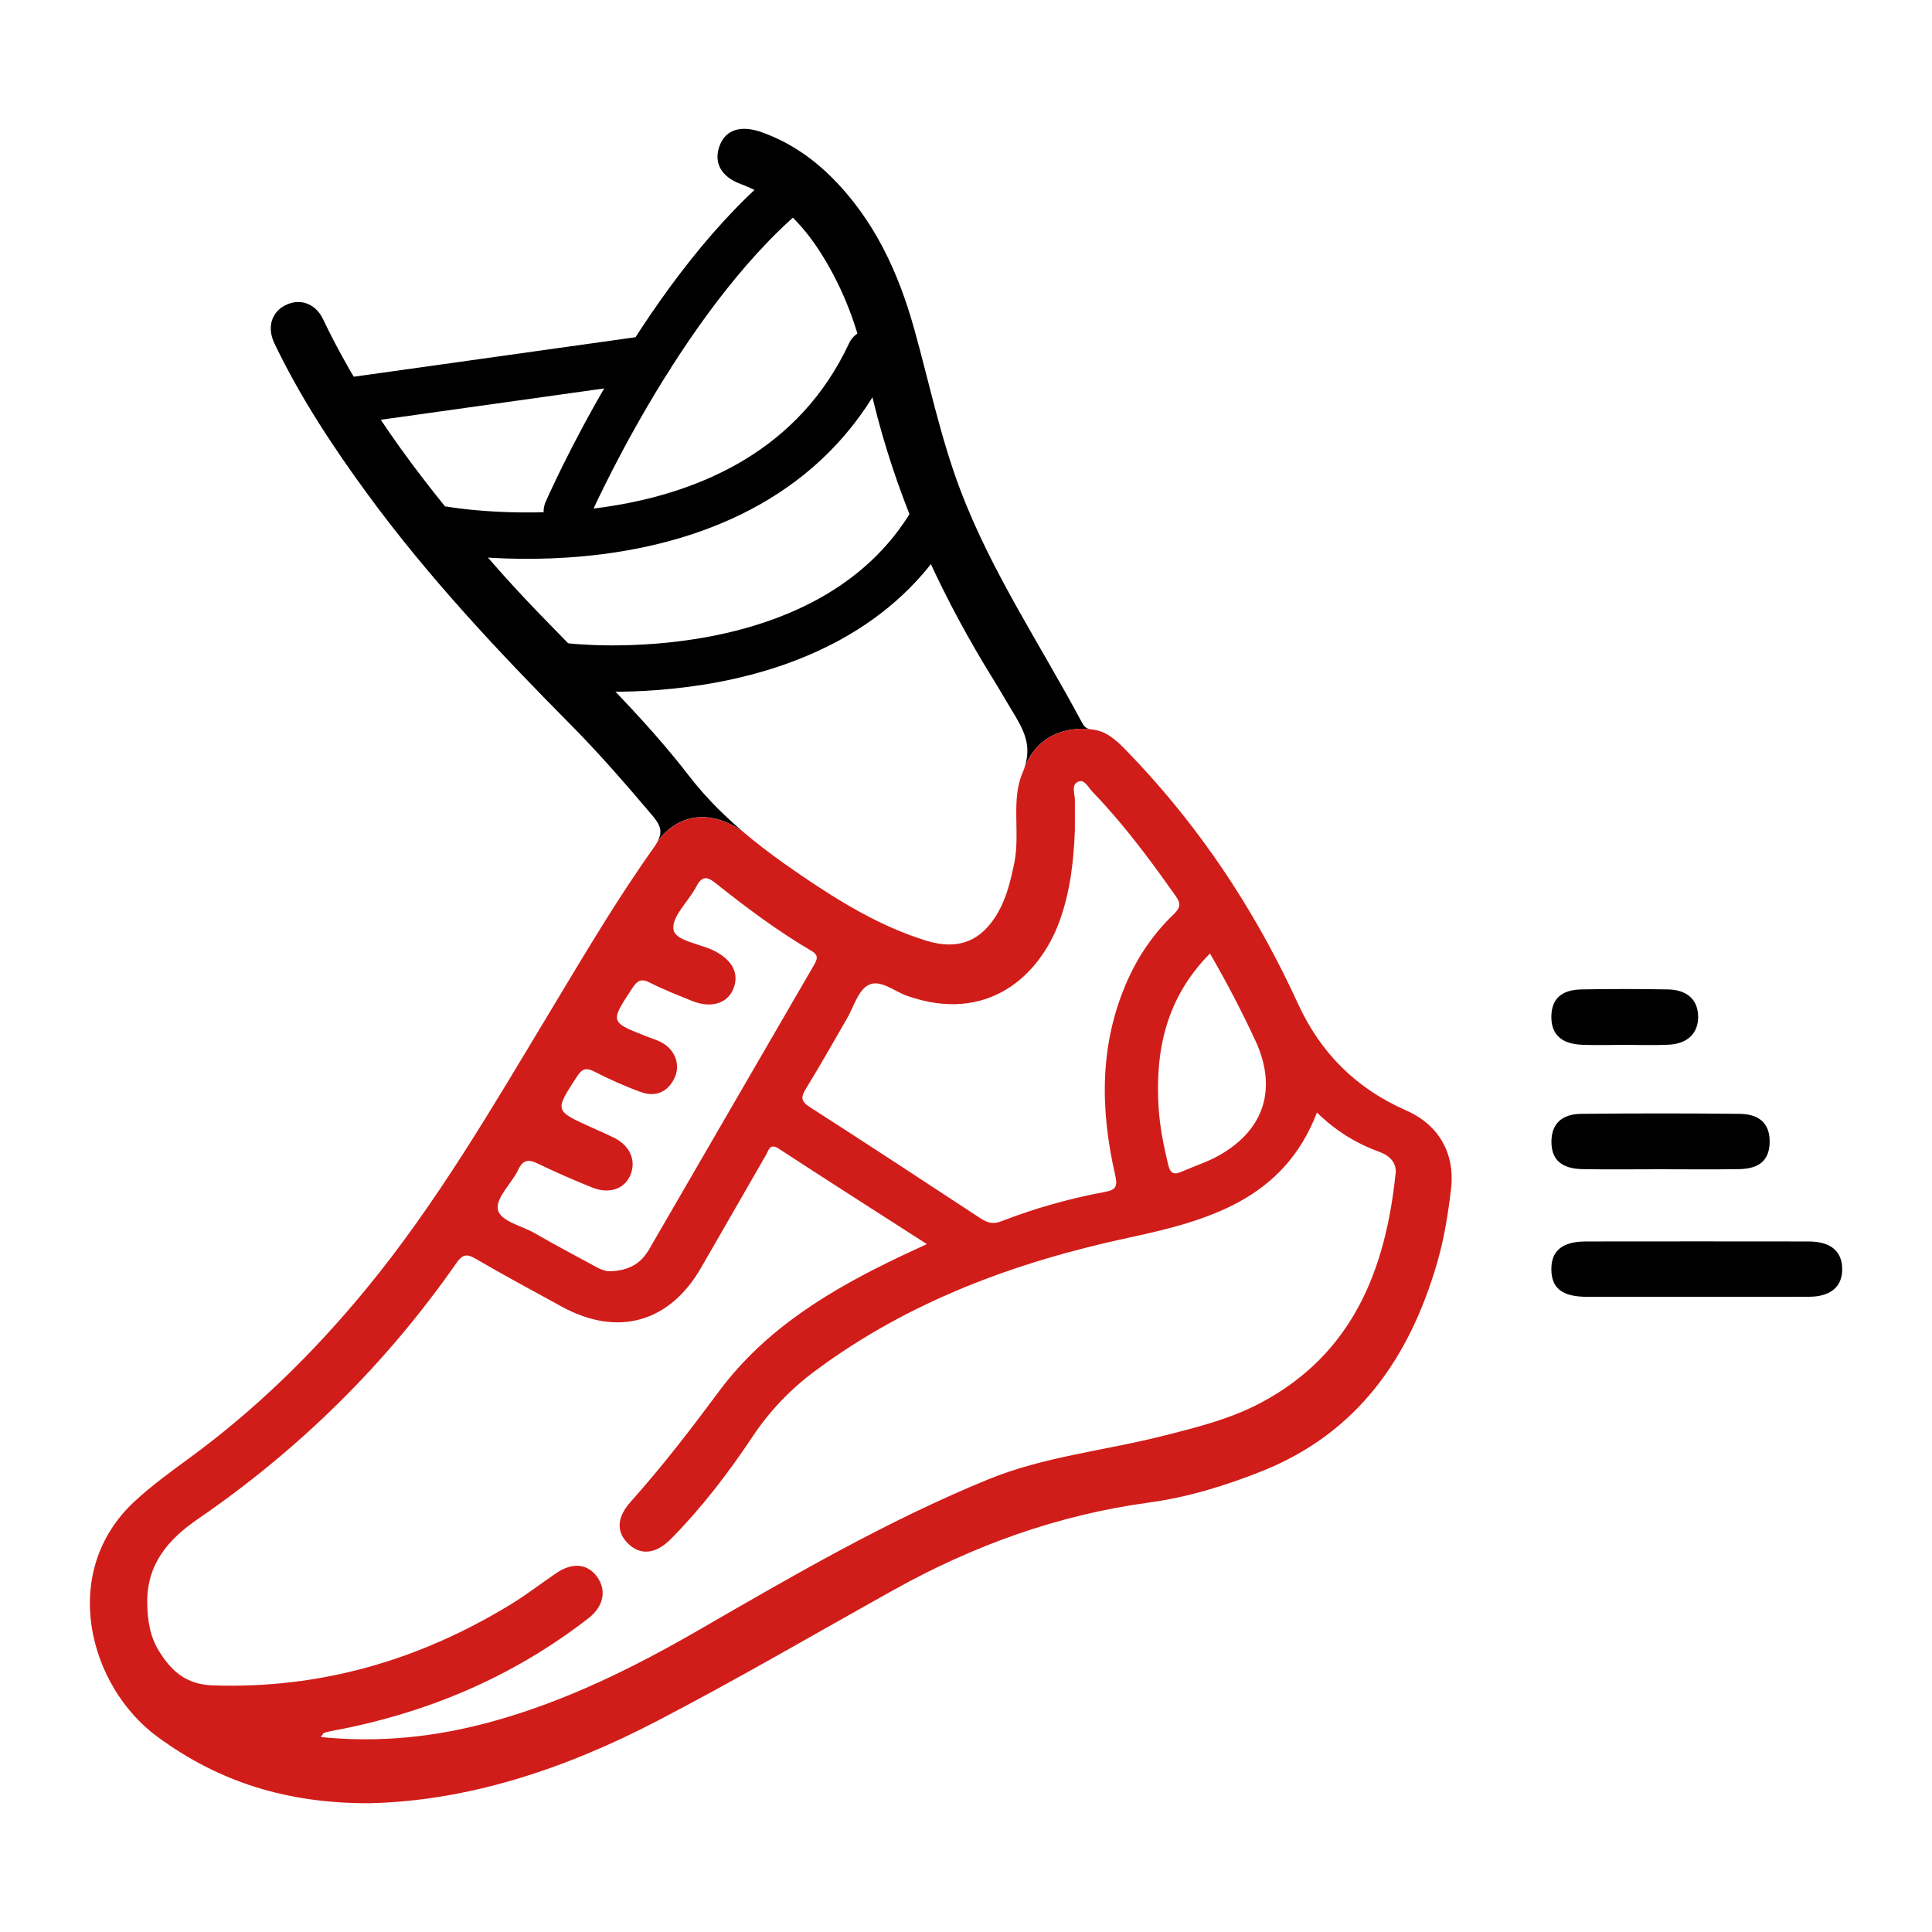 <svg xmlns="http://www.w3.org/2000/svg" id="Calque_1" data-name="Calque 1" viewBox="0 0 500 500"><defs><style>      .cls-1 {        stroke: #000;        stroke-linecap: round;        stroke-linejoin: round;        stroke-width: 12px;      }      .cls-1, .cls-2 {        fill: none;      }      .cls-3 {        fill: #d11d19;      }      .cls-4 {        fill: #010101;      }    </style></defs><path class="cls-1" d="m114.95,137.07s82.03,14.62,110.25-45.73"></path><path class="cls-1" d="m146.69,172.48s70.09,8.34,96.03-40.14"></path><path class="cls-1" d="m146.69,132.33s23.78-54.66,57.13-82.75"></path><line class="cls-1" x1="91.11" y1="103.62" x2="168.04" y2="92.83"></line><path class="cls-2" d="m302.31,301.34c.57,2.41,1.51,2.78,3.56,1.87,3.18-1.41,6.54-2.46,9.55-4.14,11.91-6.69,15.21-17.46,9.42-29.91-3.47-7.46-7.25-14.75-11.68-22.4-11.34,11.46-14.26,25.17-13.28,40.08.32,4.89,1.31,9.71,2.44,14.5Z"></path><path class="cls-2" d="m138.35,319.13c5.34,3.1,10.82,5.95,16.24,8.91,1.29.72,2.68.96,2.93.95,5.43-.05,8.44-2.19,10.47-5.69,14.23-24.51,28.43-49.04,42.66-73.56.91-1.57,1.23-2.57-.7-3.69-8.77-5.14-16.89-11.24-24.83-17.55-2.41-1.91-3.61-1.6-4.99,1.04-1.98,3.77-6.31,7.64-5.86,10.96.4,2.97,6.7,3.68,10.35,5.46,4.95,2.4,6.86,6.11,5.05,10.19-1.63,3.65-5.84,4.82-10.65,2.85-3.66-1.5-7.37-2.93-10.89-4.72-2.28-1.17-3.25-.46-4.51,1.46-5.8,8.8-5.85,8.75,3.94,12.56,1.19.46,2.4.85,3.52,1.41,3.51,1.77,5.12,5.74,3.5,9.2-1.72,3.69-4.88,5.07-8.67,3.72-4.16-1.49-8.22-3.34-12.16-5.34-2.25-1.14-3.22-.57-4.5,1.4-5.72,8.78-5.79,8.72,3.72,13.03,2.02.91,4.06,1.79,6.04,2.78,4.14,2.08,5.74,6.04,4.03,9.8-1.57,3.46-5.47,4.76-9.81,3.01-4.7-1.89-9.35-3.9-13.9-6.11-2.42-1.19-3.89-1.24-5.22,1.5-1.72,3.55-5.8,7.23-5.29,10.24.53,3.11,6.13,4.22,9.52,6.18Z"></path><path class="cls-2" d="m356.97,298.11c-6.04-2.19-11.4-5.51-16.16-10.18-8.57,22.45-28.2,28-48.57,32.36-29.25,6.26-56.85,16.39-81.13,34.38-6.42,4.75-11.91,10.44-16.36,17.13-6.24,9.4-13.09,18.32-21.02,26.39-3.93,4-7.93,4.47-11.17,1.32-3.12-3.04-2.97-6.81.67-10.87,8.16-9.12,15.59-18.79,22.88-28.61,12.2-16.4,29.21-26.46,47.27-35.04,1.98-.95,3.98-1.85,6.48-3.01-13.1-8.42-25.74-16.48-38.29-24.67-2.38-1.56-2.6.34-3.32,1.57-5.62,9.73-11.21,19.49-16.83,29.23-8.2,14.2-21.6,17.95-36.02,10.07-7.5-4.11-15.03-8.16-22.41-12.46-2.34-1.37-3.43-.92-4.87,1.15-18.26,26.19-40.65,48.23-66.96,66.29-7.71,5.3-13.25,11.74-13.06,21.79.08,4.36.67,8.5,3,12.29,3.2,5.2,7.01,8.7,13.88,8.94,27.98.97,53.55-6.51,77.25-20.99,4.05-2.48,7.82-5.42,11.76-8.08,4.14-2.83,8.03-2.45,10.52.96,2.54,3.49,1.71,7.69-2.19,10.71-19.79,15.38-42.22,24.76-66.77,29.25-.61.11-1.2.29-1.78.48-.11.03-.17.23-.74,1.05,15.51,1.57,30.13-.08,44.59-4.09,18.92-5.25,36.31-13.85,53.23-23.62,24.39-14.08,48.74-28.27,74.92-38.99,14.39-5.88,29.77-7.37,44.65-11.11,8.91-2.23,17.9-4.44,26.03-8.78,23.57-12.6,32.12-34.23,34.71-59.21.29-2.77-1.49-4.67-4.21-5.64Z"></path><path d="m262.05,184.14c2.78,4.61,5.1,8.64,3.06,14.59,0,0,0,0,0-.01,4.03-10.25,13.48-10.34,16.81-10.03-1.02-.24-1.53-.98-1.99-1.84-10.65-19.96-23.37-38.81-31.43-60.14-5.12-13.53-8.01-27.65-11.89-41.53-4.13-14.82-10.47-28.55-21.65-39.56-5.14-5.06-11.04-8.99-17.89-11.42-5.33-1.88-9.23-.66-10.81,3.45-1.65,4.28.25,8.07,5.42,9.97,9.41,3.47,15.93,10.14,21.09,18.4,5.59,8.98,9.27,18.81,11.32,29.08,4.66,23.19,13,44.83,24.08,65.38,4.14-7.74,5.04-10.54,5.04-10.54,0,0-.9,2.8-5.04,10.54,2.75,5.1,5.67,10.14,8.75,15.11,1.75,2.83,3.4,5.71,5.12,8.56Z"></path><path d="m186.07,209.55c-2.78-2.77-5.42-5.71-7.88-8.91-1.11-1.45-2.25-2.87-3.41-4.29-14.5-17.78-31.89-33-46.97-50.29-17.02-19.53-32.94-39.84-44.18-63.41-1.92-4.02-5.74-5.47-9.44-3.82-3.8,1.69-5.24,5.72-3.16,10.06,6.66,13.92,15.12,26.74,24.22,39.17,15.72,21.44,33.87,40.75,52.55,59.6,7.37,7.45,14.24,15.37,21.01,23.37,2.19,2.58,2.75,4.23,1.28,6.89h0s7.56-12.28,21.86-2.97c0,0,0,0,0,0-2.02-1.73-3.98-3.53-5.88-5.42Z"></path><path d="m468,321.29c-19.19-.03-38.38-.02-57.57,0-6.1,0-9,2.41-8.94,7.28.06,4.85,2.83,7.02,9.16,7.04,9.52.03,19.03,0,28.55,0,9.67,0,19.35.03,29.02-.01,5.59-.03,8.61-2.65,8.54-7.25-.07-4.61-3.03-7.05-8.76-7.06Z"></path><path class="cls-4" d="m409.54,302.57c6.67.12,13.34.03,20.01.03,6.83,0,13.66.09,20.49-.03,5.33-.09,7.8-2.33,7.94-6.8.15-4.74-2.39-7.45-7.77-7.51-13.66-.14-27.32-.14-40.97,0-5.13.05-7.68,2.66-7.73,7.1-.05,4.68,2.52,7.11,8.04,7.21Z"></path><path class="cls-4" d="m409.45,270.39c3.64.14,7.3.03,10.95.02,3.81,0,7.62.14,11.42-.04,4.93-.23,7.7-2.99,7.66-7.28-.05-4.3-2.81-6.94-7.82-7.03-7.46-.13-14.92-.14-22.37,0-5.22.09-7.73,2.49-7.8,6.95-.07,4.65,2.55,7.17,7.96,7.37Z"></path><path class="cls-3" d="m363.87,287.36c-12.88-5.65-22.11-14.83-27.99-27.68-9.82-21.45-22.37-41.1-38.03-58.62-2.06-2.3-4.16-4.57-6.33-6.79-2.58-2.64-5.21-5.19-9.12-5.51-.17-.01-.32-.04-.47-.07-3.32-.31-12.78-.22-16.81,10.03,0,0,0,0,0,.01-.14.41-.3.83-.49,1.26-1.44,3.36-1.64,7.03-1.62,10.78.02,4.25.33,8.61-.55,12.77-.92,4.37-1.94,8.68-4.15,12.57-4.23,7.41-10.28,9.89-18.48,7.37-11.8-3.61-22.23-9.97-32.33-16.83-1.58-1.08-3.15-2.17-4.7-3.27-3.74-2.67-7.37-5.44-10.84-8.41,0,0,0,0,0,0-14.29-9.31-21.86,2.97-21.86,2.97h0c-.26.47-.57.96-.95,1.49-1.14,1.6-2.26,3.21-3.37,4.84-8.28,12.11-15.73,24.77-23.31,37.34-14.9,24.71-29.37,49.7-47.79,72.07-13.47,16.38-28.51,31.11-45.66,43.66-4.86,3.56-9.74,7.1-14.18,11.21-19.81,18.37-11.77,47.95,5.88,60.91,16.03,11.78,33.62,17.27,54.82,17.21,25.66-.54,50.82-8.93,74.63-21.34,20.63-10.74,40.75-22.5,61.07-33.83,20.67-11.53,42.52-19.44,66.1-22.64,10.04-1.36,19.81-4.37,29.23-8.12,24.71-9.86,38.21-29.29,45.37-53.96,1.81-6.25,2.84-12.68,3.59-19.14,1.05-9.16-3.16-16.55-11.64-20.27Zm-39.04-18.2c5.8,12.44,2.49,23.22-9.42,29.91-3.01,1.69-6.37,2.73-9.55,4.14-2.04.91-2.99.54-3.56-1.87-1.13-4.78-2.12-9.6-2.44-14.5-.98-14.91,1.94-28.62,13.28-40.08,4.43,7.66,8.21,14.94,11.68,22.4Zm-100.2-14.16c3.03-1.76,6.71,1.51,10,2.68,20.85,7.42,34.39-5.1,39.54-19.19,2.82-7.71,3.71-15.7,4.01-23.79,0-.69,0-1.39,0-2.09,0-1.84,0-3.69,0-5.54,0-1.67-1.04-3.94.85-4.77,1.63-.73,2.59,1.46,3.63,2.53,1.68,1.74,3.3,3.53,4.89,5.34,6.04,6.9,11.47,14.29,16.77,21.79,1.49,2.11.97,3.16-.63,4.71-5.07,4.89-9.03,10.6-11.9,17.06-7.29,16.39-7.1,33.29-3.19,50.35.65,2.83.32,3.85-2.6,4.38-9.2,1.7-18.19,4.24-26.93,7.63-2.06.8-3.58.35-5.29-.77-14.71-9.66-29.42-19.32-44.23-28.83-2.36-1.51-2.29-2.6-.97-4.74,3.65-5.94,7.06-12.03,10.56-18.05,1.76-3,2.84-7.19,5.46-8.7Zm-90.51,47.71c1.33-2.74,2.79-2.69,5.22-1.5,4.55,2.21,9.2,4.22,13.9,6.11,4.34,1.75,8.24.45,9.81-3.01,1.71-3.76.11-7.72-4.03-9.8-1.98-.99-4.01-1.87-6.04-2.78-9.5-4.31-9.44-4.25-3.72-13.03,1.28-1.97,2.25-2.54,4.5-1.4,3.94,2,7.99,3.85,12.16,5.34,3.78,1.35,6.95-.03,8.67-3.72,1.62-3.46.01-7.43-3.5-9.2-1.12-.57-2.34-.96-3.52-1.41-9.79-3.81-9.73-3.76-3.94-12.56,1.26-1.91,2.23-2.63,4.51-1.46,3.51,1.79,7.22,3.22,10.89,4.72,4.81,1.97,9.02.8,10.65-2.85,1.82-4.08-.1-7.79-5.05-10.19-3.65-1.78-9.95-2.49-10.35-5.46-.45-3.32,3.88-7.19,5.86-10.96,1.38-2.64,2.58-2.96,4.99-1.04,7.94,6.31,16.06,12.41,24.83,17.55,1.92,1.12,1.61,2.12.7,3.69-14.24,24.51-28.43,49.04-42.66,73.56-2.03,3.5-5.05,5.63-10.47,5.69-.25.01-1.63-.23-2.93-.95-5.42-2.96-10.9-5.81-16.24-8.91-3.38-1.96-8.98-3.07-9.52-6.18-.51-3.01,3.57-6.7,5.29-10.24Zm227.05,1.04c-2.59,24.98-11.15,46.61-34.71,59.21-8.13,4.34-17.13,6.55-26.03,8.78-14.88,3.74-30.26,5.23-44.65,11.11-26.18,10.71-50.52,24.9-74.92,38.99-16.92,9.77-34.31,18.37-53.23,23.62-14.45,4.01-29.08,5.65-44.59,4.09.57-.83.63-1.02.74-1.05.59-.18,1.17-.37,1.78-.48,24.55-4.49,46.98-13.88,66.77-29.25,3.89-3.02,4.73-7.22,2.19-10.71-2.49-3.4-6.37-3.78-10.52-.96-3.94,2.66-7.71,5.6-11.76,8.08-23.71,14.47-49.27,21.96-77.25,20.99-6.86-.24-10.68-3.74-13.88-8.94-2.33-3.78-2.93-7.93-3-12.29-.18-10.05,5.35-16.5,13.06-21.79,26.31-18.06,48.7-40.11,66.96-66.29,1.45-2.08,2.53-2.52,4.87-1.15,7.38,4.31,14.91,8.35,22.41,12.46,14.42,7.88,27.82,4.13,36.02-10.07,5.62-9.74,11.21-19.5,16.83-29.23.72-1.23.94-3.12,3.32-1.57,12.55,8.2,25.19,16.26,38.29,24.67-2.5,1.16-4.5,2.07-6.48,3.01-18.06,8.58-35.07,18.64-47.27,35.04-7.29,9.82-14.72,19.49-22.88,28.61-3.64,4.07-3.8,7.83-.67,10.87,3.24,3.15,7.24,2.69,11.17-1.32,7.93-8.07,14.78-17,21.02-26.39,4.45-6.69,9.94-12.38,16.36-17.13,24.27-17.99,51.87-28.11,81.13-34.38,20.37-4.36,40-9.92,48.57-32.36,4.76,4.67,10.12,7.99,16.16,10.18,2.72.98,4.5,2.87,4.21,5.64Z"></path></svg>